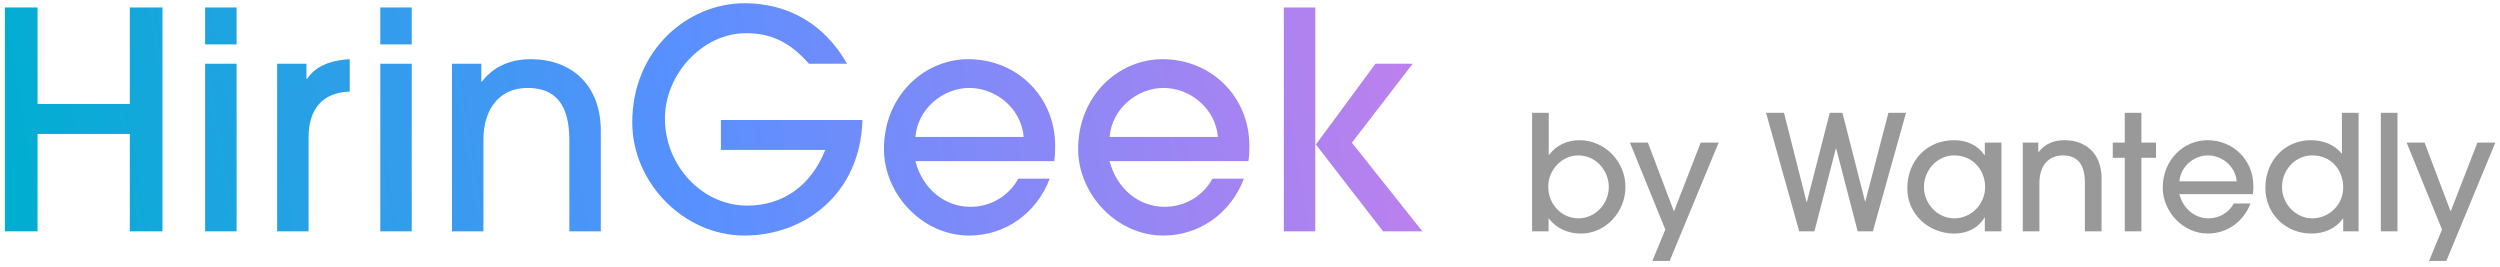 <?xml version="1.0" encoding="UTF-8"?> <svg xmlns="http://www.w3.org/2000/svg" xmlns:xlink="http://www.w3.org/1999/xlink" width="281px" height="30px" viewBox="0 0 281 30" version="1.1"><!-- Generator: Sketch 64 (93537) - https://sketch.com --><title>Group 15</title><desc>Created with Sketch.</desc><defs><linearGradient x1="0%" y1="51.343%" x2="100%" y2="48.657%" id="linearGradient-1"><stop stop-color="#00AED1" offset="0%"></stop><stop stop-color="#5890FF" offset="47.807%"></stop><stop stop-color="#BE80ED" offset="100%"></stop></linearGradient></defs><g id="Page-1" stroke="none" stroke-width="1" fill="none" fill-rule="evenodd"><g id="Desktop-INDEX" transform="translate(-26, -17)" fill-rule="nonzero"><g id="Head"><g id="Group-14" transform="translate(26.55, 17.364)"><g id="Group-15" transform="translate(-0, 0)"><path d="M177.146,25.888 C179.954,25.888 182.15,23.44 182.15,20.65 C182.15,17.77 179.81,15.394 176.984,15.394 C175.634,15.394 174.374,15.952 173.564,17.05 L173.528,17.05 L173.528,12.316 L171.656,12.316 L171.656,25.636 L173.51,25.636 L173.51,24.196 L173.546,24.196 C174.374,25.312 175.706,25.888 177.146,25.888 Z M176.876,24.178 C174.968,24.178 173.474,22.594 173.474,20.614 C173.474,18.724 175.004,17.104 176.858,17.104 C178.784,17.104 180.278,18.76 180.278,20.65 C180.278,22.594 178.712,24.178 176.876,24.178 Z M187.118,28.966 L192.626,15.664 L190.61,15.664 L187.604,23.404 L184.67,15.664 L182.654,15.664 L186.632,25.438 L185.174,28.966 L187.118,28.966 Z M203.39,25.636 L205.802,16.33 L205.838,16.33 L208.25,25.636 L209.96,25.636 L213.686,12.316 L211.706,12.316 L209.114,22.27 L209.078,22.27 L206.54,12.316 L205.118,12.316 L202.544,22.342 L202.508,22.342 L199.97,12.316 L197.954,12.316 L201.68,25.636 L203.39,25.636 Z M219.122,25.888 C220.544,25.888 221.804,25.276 222.506,24.088 L222.542,24.088 L222.542,25.636 L224.414,25.636 L224.414,15.664 L222.542,15.664 L222.542,17.068 L222.506,17.068 C221.732,15.934 220.508,15.394 219.05,15.394 C216.116,15.394 213.83,17.626 213.83,20.812 C213.83,23.692 216.206,25.888 219.122,25.888 Z M219.104,24.178 C217.232,24.178 215.702,22.54 215.702,20.668 C215.702,18.706 217.232,17.104 219.104,17.104 C221.174,17.104 222.578,18.724 222.578,20.668 C222.578,22.558 221.048,24.178 219.104,24.178 Z M228.68,25.636 L228.68,20.182 C228.68,18.31 229.67,17.104 231.308,17.104 C232.964,17.104 233.792,18.094 233.792,20.2 L233.792,25.636 L235.664,25.636 L235.664,19.66 C235.664,16.906 233.9,15.394 231.506,15.394 C230.354,15.394 229.328,15.772 228.59,16.726 L228.554,16.726 L228.554,15.664 L226.808,15.664 L226.808,25.636 L228.68,25.636 Z M240.146,25.636 L240.146,17.374 L241.784,17.374 L241.784,15.664 L240.146,15.664 L240.146,12.316 L238.274,12.316 L238.274,15.664 L236.924,15.664 L236.924,17.374 L238.274,17.374 L238.274,25.636 L240.146,25.636 Z M247.616,25.888 C249.758,25.888 251.63,24.556 252.404,22.504 L250.532,22.504 C249.956,23.566 248.858,24.178 247.688,24.178 C246.158,24.178 244.844,23.116 244.412,21.46 L252.674,21.46 C252.728,21.118 252.728,20.83 252.728,20.524 C252.728,17.662 250.496,15.394 247.562,15.394 C244.916,15.394 242.54,17.59 242.54,20.74 C242.54,23.404 244.808,25.888 247.616,25.888 Z M250.856,20.02 L244.412,20.02 C244.556,18.31 246.086,17.104 247.616,17.104 C249.218,17.104 250.712,18.328 250.856,20.02 Z M259.262,25.888 C260.72,25.888 262.016,25.294 262.79,24.214 L262.826,24.214 L262.826,25.636 L264.554,25.636 L264.554,12.316 L262.682,12.316 L262.682,16.888 L262.646,16.888 C261.836,15.88 260.558,15.394 259.208,15.394 C256.238,15.394 254.078,17.716 254.078,20.758 C254.078,23.692 256.364,25.888 259.262,25.888 Z M259.352,24.178 C257.48,24.178 255.95,22.54 255.95,20.668 C255.95,18.706 257.444,17.104 259.352,17.104 C261.458,17.104 262.826,18.706 262.826,20.74 C262.826,22.63 261.242,24.178 259.352,24.178 Z M268.928,25.636 L268.928,12.316 L267.056,12.316 L267.056,25.636 L268.928,25.636 Z M274.418,28.966 L279.926,15.664 L277.91,15.664 L274.904,23.404 L271.97,15.664 L269.954,15.664 L273.932,25.438 L272.474,28.966 L274.418,28.966 Z" id="byWantedly" fill-opacity="0.4" fill="#000000"></path><path d="M3.672,25.636 L3.672,14.688 L14.042,14.688 L14.042,25.636 L17.714,25.636 L17.714,0.476 L14.042,0.476 L14.042,11.322 L3.672,11.322 L3.672,0.476 L0,0.476 L0,25.636 L3.672,25.636 Z M26.044,4.624 L26.044,0.476 L22.508,0.476 L22.508,4.624 L26.044,4.624 Z M26.044,25.636 L26.044,6.8 L22.508,6.8 L22.508,25.636 L26.044,25.636 Z M34.136,25.636 L34.136,15.062 C34.136,11.9 35.7,10.03 38.76,9.928 L38.76,6.29 C36.278,6.426 34.816,7.242 33.966,8.5 L33.898,8.5 L33.898,6.8 L30.6,6.8 L30.6,25.636 L34.136,25.636 Z M45.73,4.624 L45.73,0.476 L42.194,0.476 L42.194,4.624 L45.73,4.624 Z M45.73,25.636 L45.73,6.8 L42.194,6.8 L42.194,25.636 L45.73,25.636 Z M53.788,25.636 L53.788,15.334 C53.788,11.798 55.658,9.52 58.752,9.52 C61.88,9.52 63.444,11.39 63.444,15.368 L63.444,25.636 L66.98,25.636 L66.98,14.348 C66.98,9.146 63.648,6.29 59.126,6.29 C56.95,6.29 55.012,7.004 53.618,8.806 L53.55,8.806 L53.55,6.8 L50.252,6.8 L50.252,25.636 L53.788,25.636 Z M83.13,26.112 C89.828,26.112 96.152,21.488 96.39,13.124 L80.478,13.124 L80.478,16.49 L92.208,16.49 C90.61,20.536 87.414,22.746 83.436,22.746 C78.37,22.746 74.188,18.258 74.188,12.954 C74.188,7.99 78.404,3.366 83.3,3.366 C86.088,3.366 88.23,4.352 90.372,6.8 L94.656,6.8 C92.106,2.278 87.958,-1.59872116e-14 83.13,-1.59872116e-14 C76.772,-1.59872116e-14 70.516,5.236 70.516,13.396 C70.516,20.196 76.33,26.112 83.13,26.112 Z M108.392,26.112 C112.438,26.112 115.974,23.596 117.436,19.72 L113.9,19.72 C112.812,21.726 110.738,22.882 108.528,22.882 C105.638,22.882 103.156,20.876 102.34,17.748 L117.946,17.748 C118.048,17.102 118.048,16.558 118.048,15.98 C118.048,10.574 113.832,6.29 108.29,6.29 C103.292,6.29 98.804,10.438 98.804,16.388 C98.804,21.42 103.088,26.112 108.392,26.112 Z M114.512,15.028 L102.34,15.028 C102.612,11.798 105.502,9.52 108.392,9.52 C111.418,9.52 114.24,11.832 114.512,15.028 Z M130.22,26.112 C134.266,26.112 137.802,23.596 139.264,19.72 L135.728,19.72 C134.64,21.726 132.566,22.882 130.356,22.882 C127.466,22.882 124.984,20.876 124.168,17.748 L139.774,17.748 C139.876,17.102 139.876,16.558 139.876,15.98 C139.876,10.574 135.66,6.29 130.118,6.29 C125.12,6.29 120.632,10.438 120.632,16.388 C120.632,21.42 124.916,26.112 130.22,26.112 Z M136.34,15.028 L124.168,15.028 C124.44,11.798 127.33,9.52 130.22,9.52 C133.246,9.52 136.068,11.832 136.34,15.028 Z M147.288,25.636 L147.288,0.476 L143.752,0.476 L143.752,25.636 L147.288,25.636 Z M159.324,25.636 L151.402,15.674 L158.236,6.8 L154.054,6.8 L147.356,15.878 L154.904,25.636 L159.324,25.636 Z" id="HirinGeek" fill="url(#linearGradient-1)"></path></g></g></g></g></g></svg> 